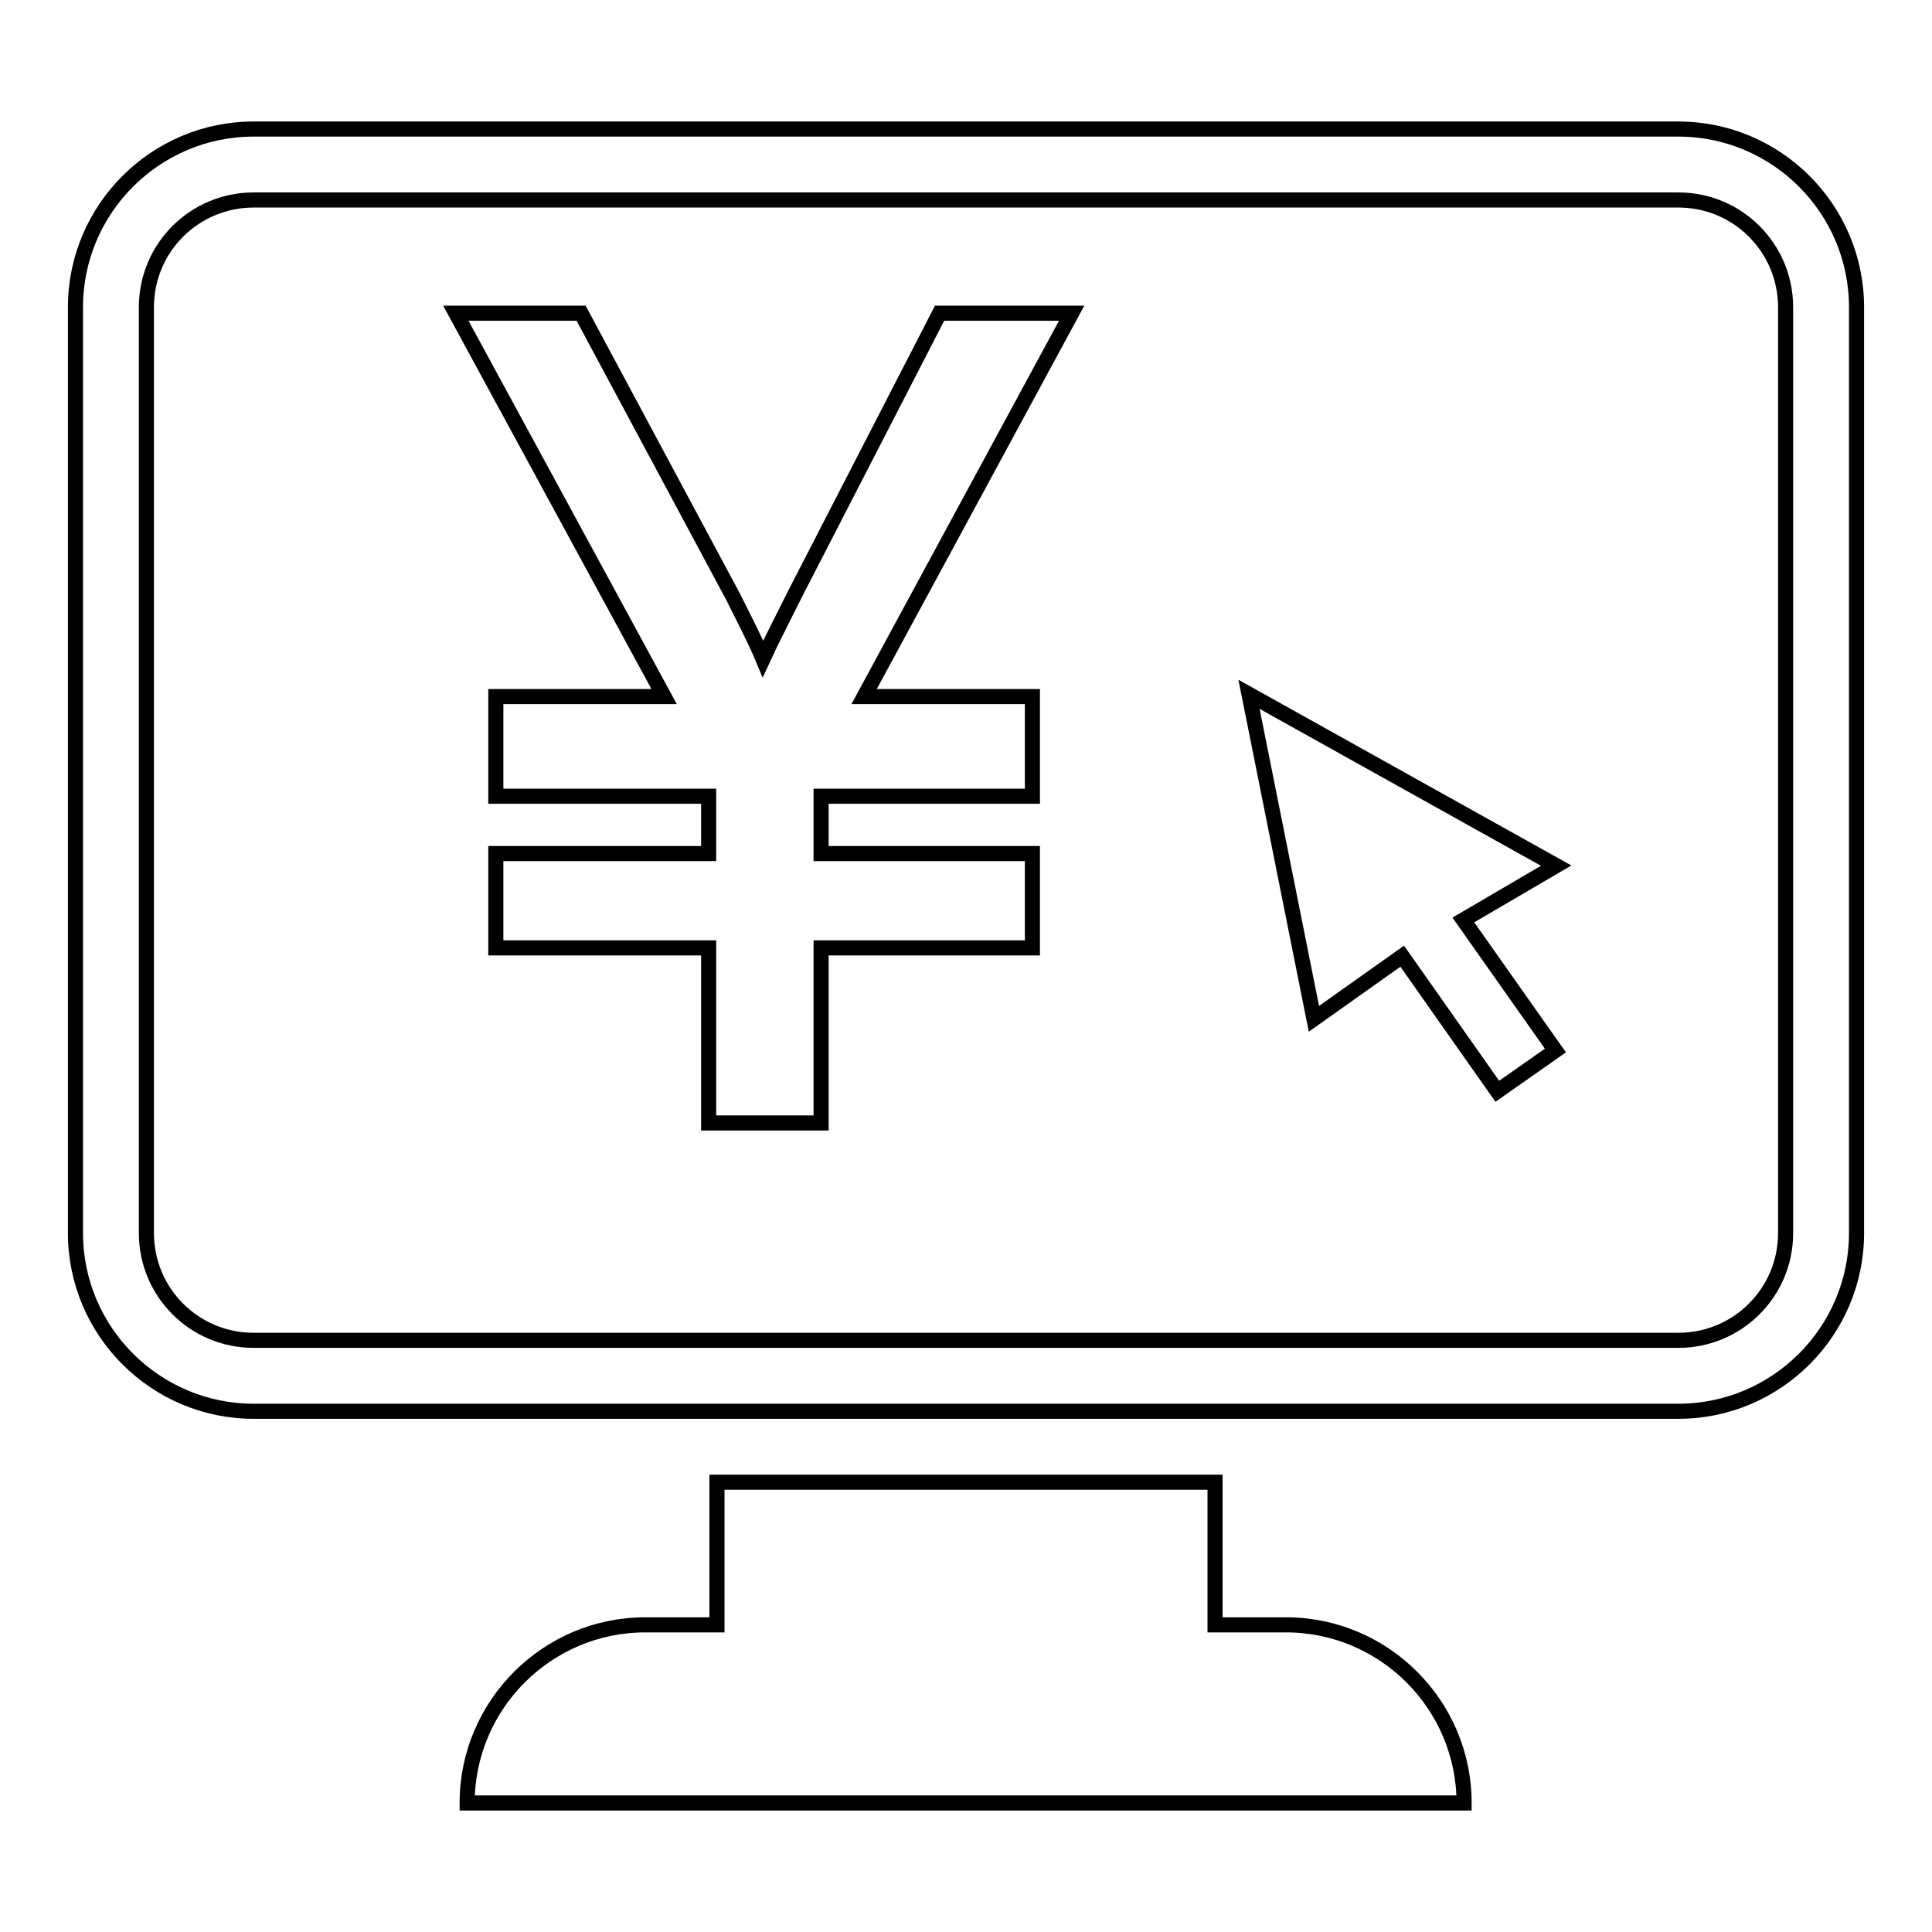 <?xml version="1.0" encoding="utf-8"?>
<!-- Svg Vector Icons : http://www.onlinewebfonts.com/icon -->
<!DOCTYPE svg PUBLIC "-//W3C//DTD SVG 1.1//EN" "http://www.w3.org/Graphics/SVG/1.1/DTD/svg11.dtd">
<svg version="1.1" xmlns="http://www.w3.org/2000/svg" xmlns:xlink="http://www.w3.org/1999/xlink" x="0px" y="0px" viewBox="0 0 256 256" enable-background="new 0 0 256 256" xml:space="preserve">
<g><g><path stroke-width="2" fill-opacity="0" stroke="#000000"  d="M136.8,92.3v13.2h-28v7.6h28v12.5h-28v23.2H93.9v-23.2H65.7v-12.5h28.2v-7.6H65.7V92.3H88L60.4,41.5H77L97.1,79c1.6,3.2,3,5.9,4,8.3c1.1-2.4,2.6-5.3,4.4-8.9l19-36.9H142l-27.5,50.8H136.8L136.8,92.3z"/><path stroke-width="2" fill-opacity="0" stroke="#000000"  d="M222.4,187H33.6c-13,0-23.6-10.6-23.6-23.6V40.7c0-13,10.6-23.6,23.6-23.6h188.8c13,0,23.6,10.6,23.6,23.6v122.7C246,176.4,235.4,187,222.4,187L222.4,187z M236.6,40.7c0-7.8-6.3-14.2-14.2-14.2H33.6c-7.8,0-14.2,6.3-14.2,14.2v122.7c0,7.8,6.3,14.2,14.2,14.2h188.8c7.8,0,14.2-6.3,14.2-14.2V40.7L236.6,40.7z M206.1,139.2l-7.7,5.4l-12.6-17.9l-11.7,8.3L165.5,92l40.7,22.7l-12.3,7.2L206.1,139.2L206.1,139.2z M85.5,215.3H95v-18.9H161v18.9h9.4c13,0,23.6,10.6,23.6,23.6H61.9C61.9,225.9,72.5,215.3,85.5,215.3L85.5,215.3z"/></g></g>
</svg>